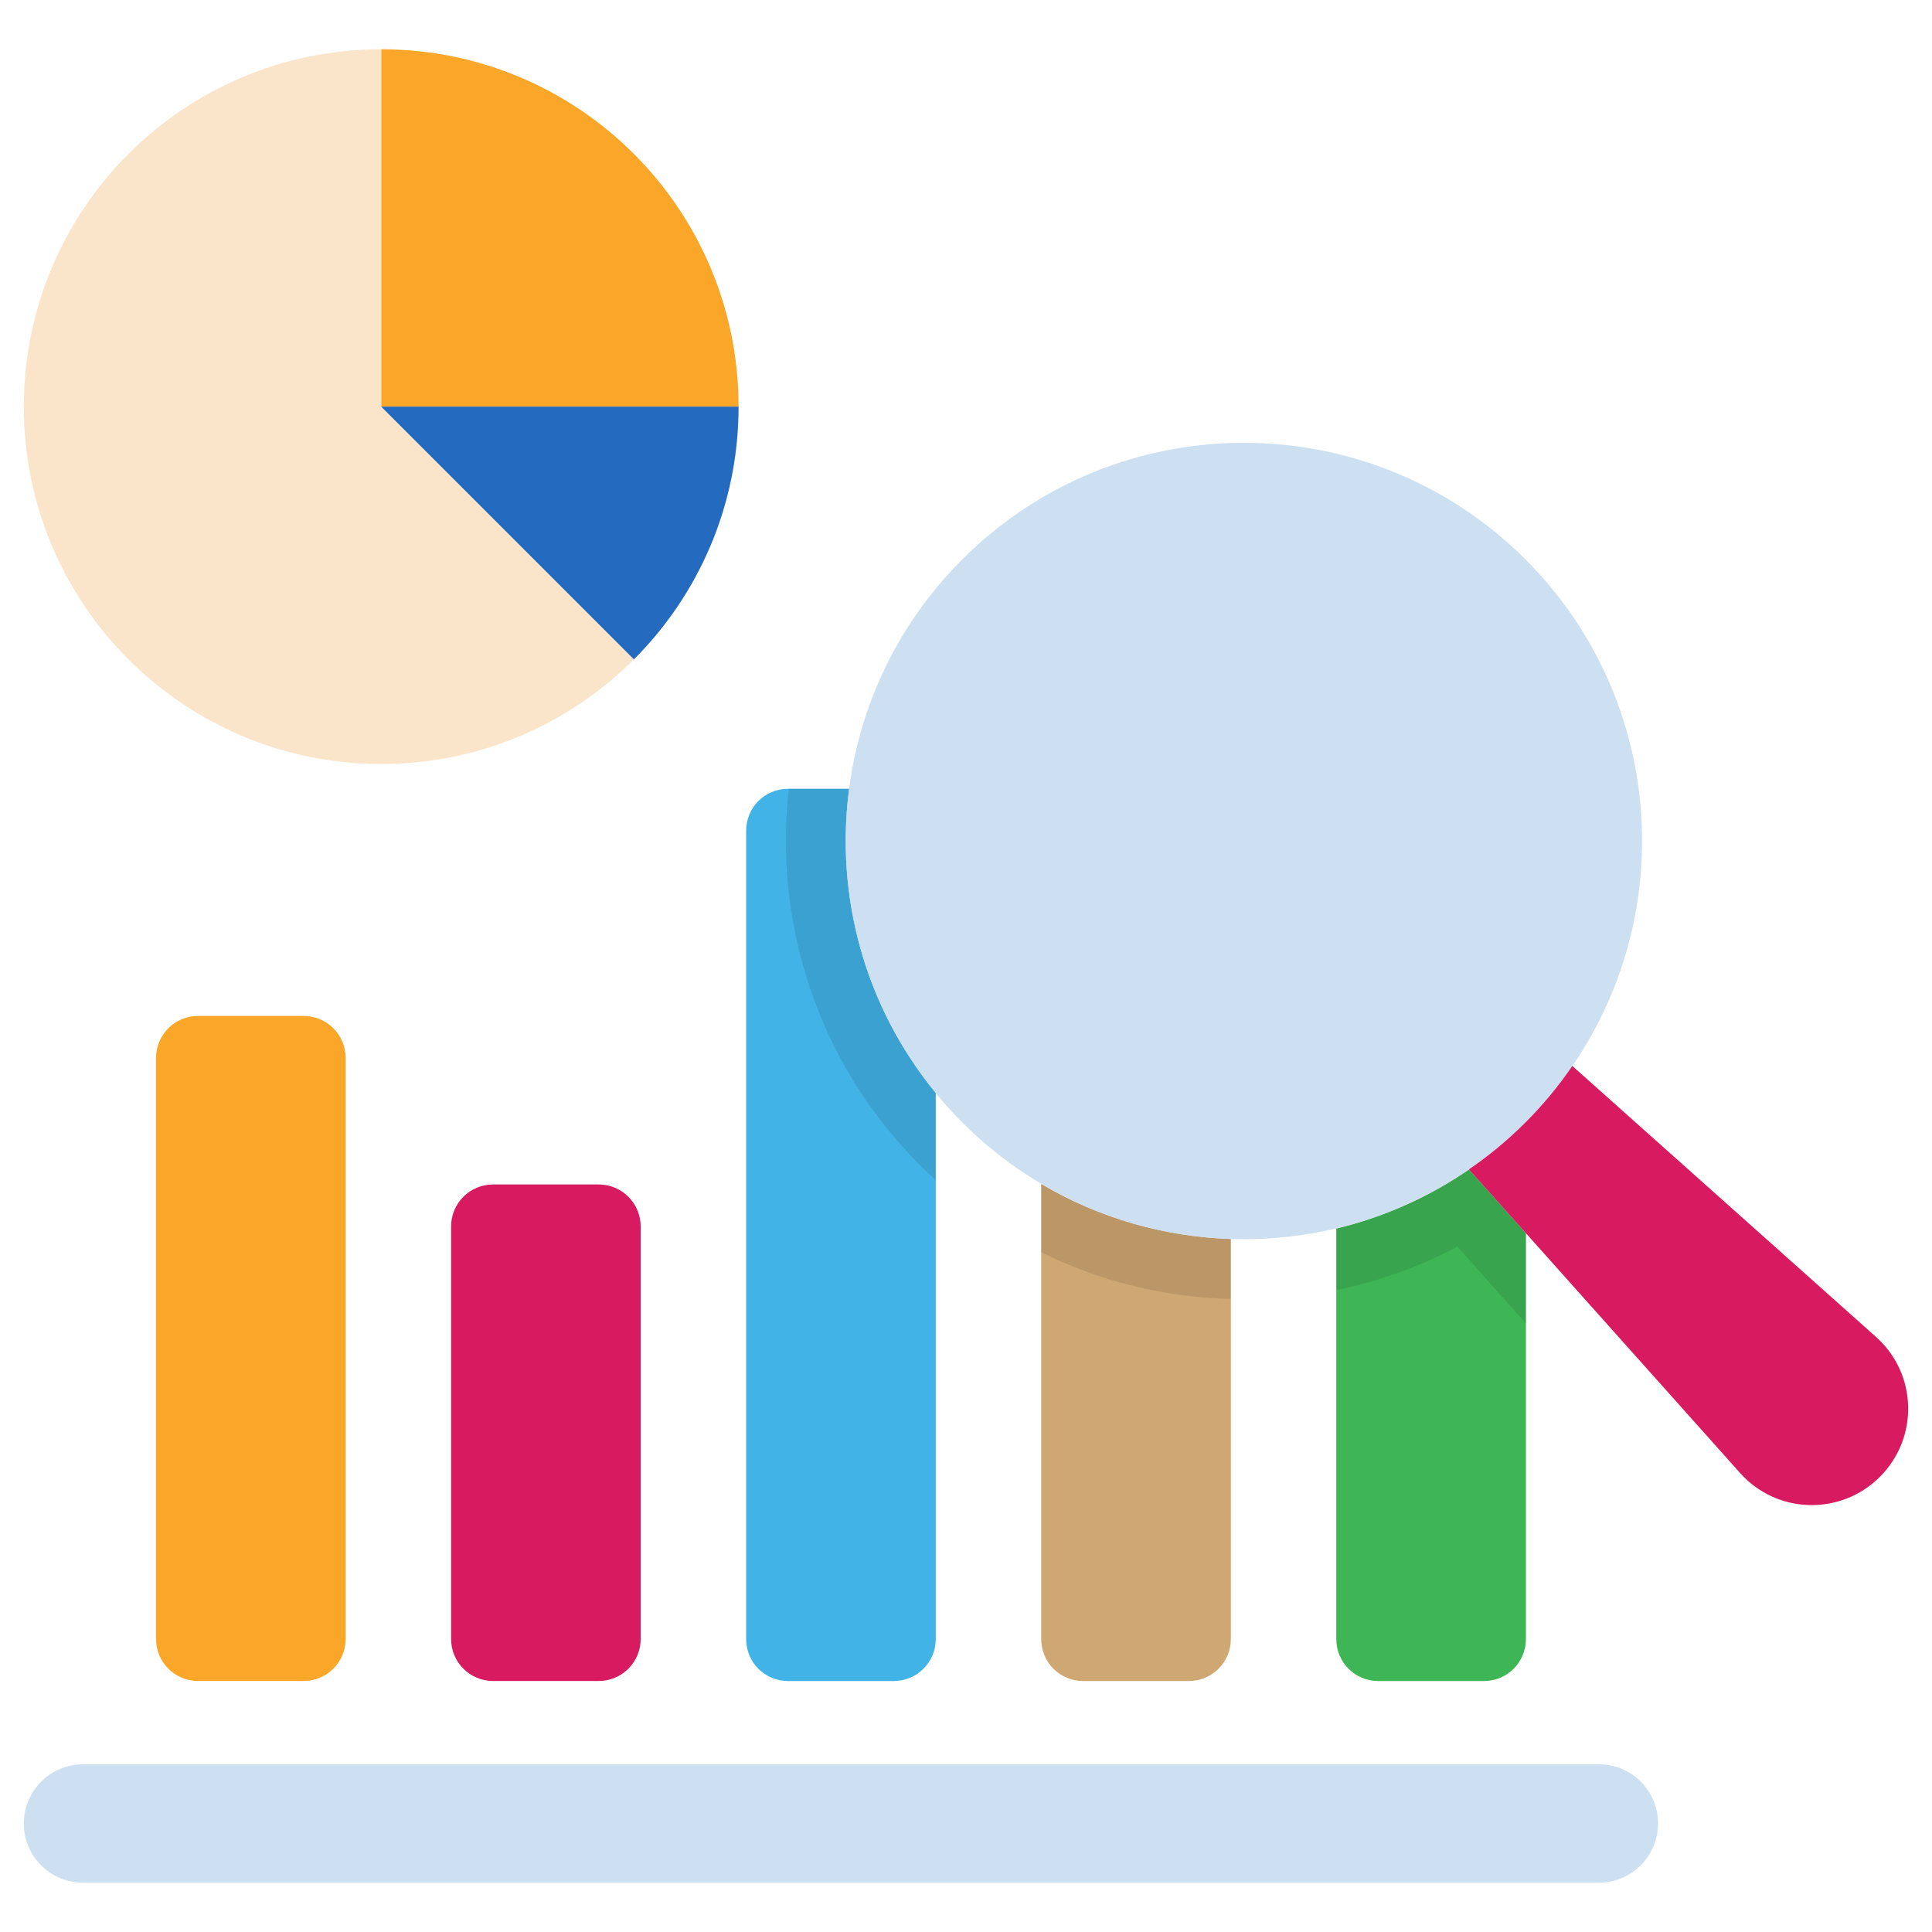 <svg xmlns="http://www.w3.org/2000/svg" height="512" viewBox="0 0 512 512" width="512"><g id="_x31_9_Result"><g><path d="m195.73 107.767c0-.001 0-.001 0 0 0-52.322-42.387-94.708-94.709-94.709v94.709z" fill="#faa629"></path><path d="m101.021 13.058c-52.322 0-94.709 42.387-94.709 94.708 0 52.322 42.387 94.71 94.708 94.71 26.161 0 49.839-10.597 66.976-27.734l-66.975-66.975z" fill="#fae5ca"></path><path d="m101.021 107.767 66.975 66.975c17.137-17.137 27.734-40.814 27.734-66.975z" fill="#246abf"></path><path d="m91.599 280.401v153.914c0 6.197-4.968 11.166-11.166 11.166h-27.915c-6.198 0-11.166-4.968-11.166-11.166v-153.914c0-6.197 4.968-11.166 11.166-11.166h27.915c6.198 0 11.166 4.968 11.166 11.166z" fill="#faa629"></path><path d="m169.788 325.061v109.254c0 6.197-4.968 11.166-11.166 11.166h-27.915c-6.198 0-11.166-4.968-11.166-11.166v-109.254c0-6.197 4.968-11.166 11.166-11.166h27.915c6.198.001 11.166 4.969 11.166 11.166z" fill="#d81a60"></path><path d="m247.988 289.626v144.713c0 6.216-4.994 11.156-11.209 11.156h-27.891c-6.216 0-11.156-4.94-11.156-11.156v-214.147c0-6.217 4.941-11.157 11.156-11.157h16.15c-3.718 28.104 3.932 57.429 22.95 80.591z" fill="#41b3e7"></path><path d="m326.188 328.354v105.985c0 6.216-4.994 11.156-11.209 11.156h-27.891c-6.216 0-11.156-4.94-11.156-11.156v-120.594c15.459 9.19 32.831 14.026 50.256 14.609z" fill="#cfa773"></path><path d="m404.388 326.813v107.526c0 6.216-4.994 11.156-11.156 11.156h-27.944c-6.216 0-11.156-4.94-11.156-11.156v-108.747c12.378-2.975 24.278-8.181 35.169-15.672z" fill="#3eb655"></path><path d="m439.395 483.226c0 8.847-7.203 15.716-15.67 15.716h-401.696c-8.705 0-15.716-7.011-15.716-15.716 0-8.641 7.039-15.669 15.716-15.669h401.697c8.658 0 15.669 7.011 15.669 15.669z" fill="#cce0f1"></path><path d="m404.27 148.259c41.216 41.216 41.175 108.012-.04 149.227-41.216 41.216-107.971 41.216-149.187 0-41.215-41.215-41.256-108.011-.04-149.227 41.215-41.215 108.052-41.215 149.267 0z" fill="#cce0f1"></path><path d="m247.988 289.626v23.11c-1.434-1.275-2.815-2.603-4.197-3.984-27.2-27.2-38.781-64.229-34.744-99.716h15.99c-3.717 28.103 3.933 57.428 22.951 80.59z" opacity=".1"></path><path d="m275.932 313.745c15.46 9.191 32.831 14.026 50.256 14.609v15.884c-17.691-.425-34.797-4.728-50.256-12.378z" opacity=".1"></path><path d="m404.388 326.813v23.906l-18.169-20.346c-10.094 5.366-20.878 9.191-32.087 11.528v-16.31c12.378-2.975 24.278-8.181 35.169-15.672z" opacity=".1"></path><path d="m497.164 354.296c10.94 9.748 11.417 26.695 1.034 37.078-10.384 10.384-27.331 9.906-37.078-1.034l-71.849-80.441c5.252-3.58 10.264-7.718 14.958-12.413 4.694-4.694 8.832-9.706 12.452-14.998z" fill="#d81a60"></path></g></g></svg>